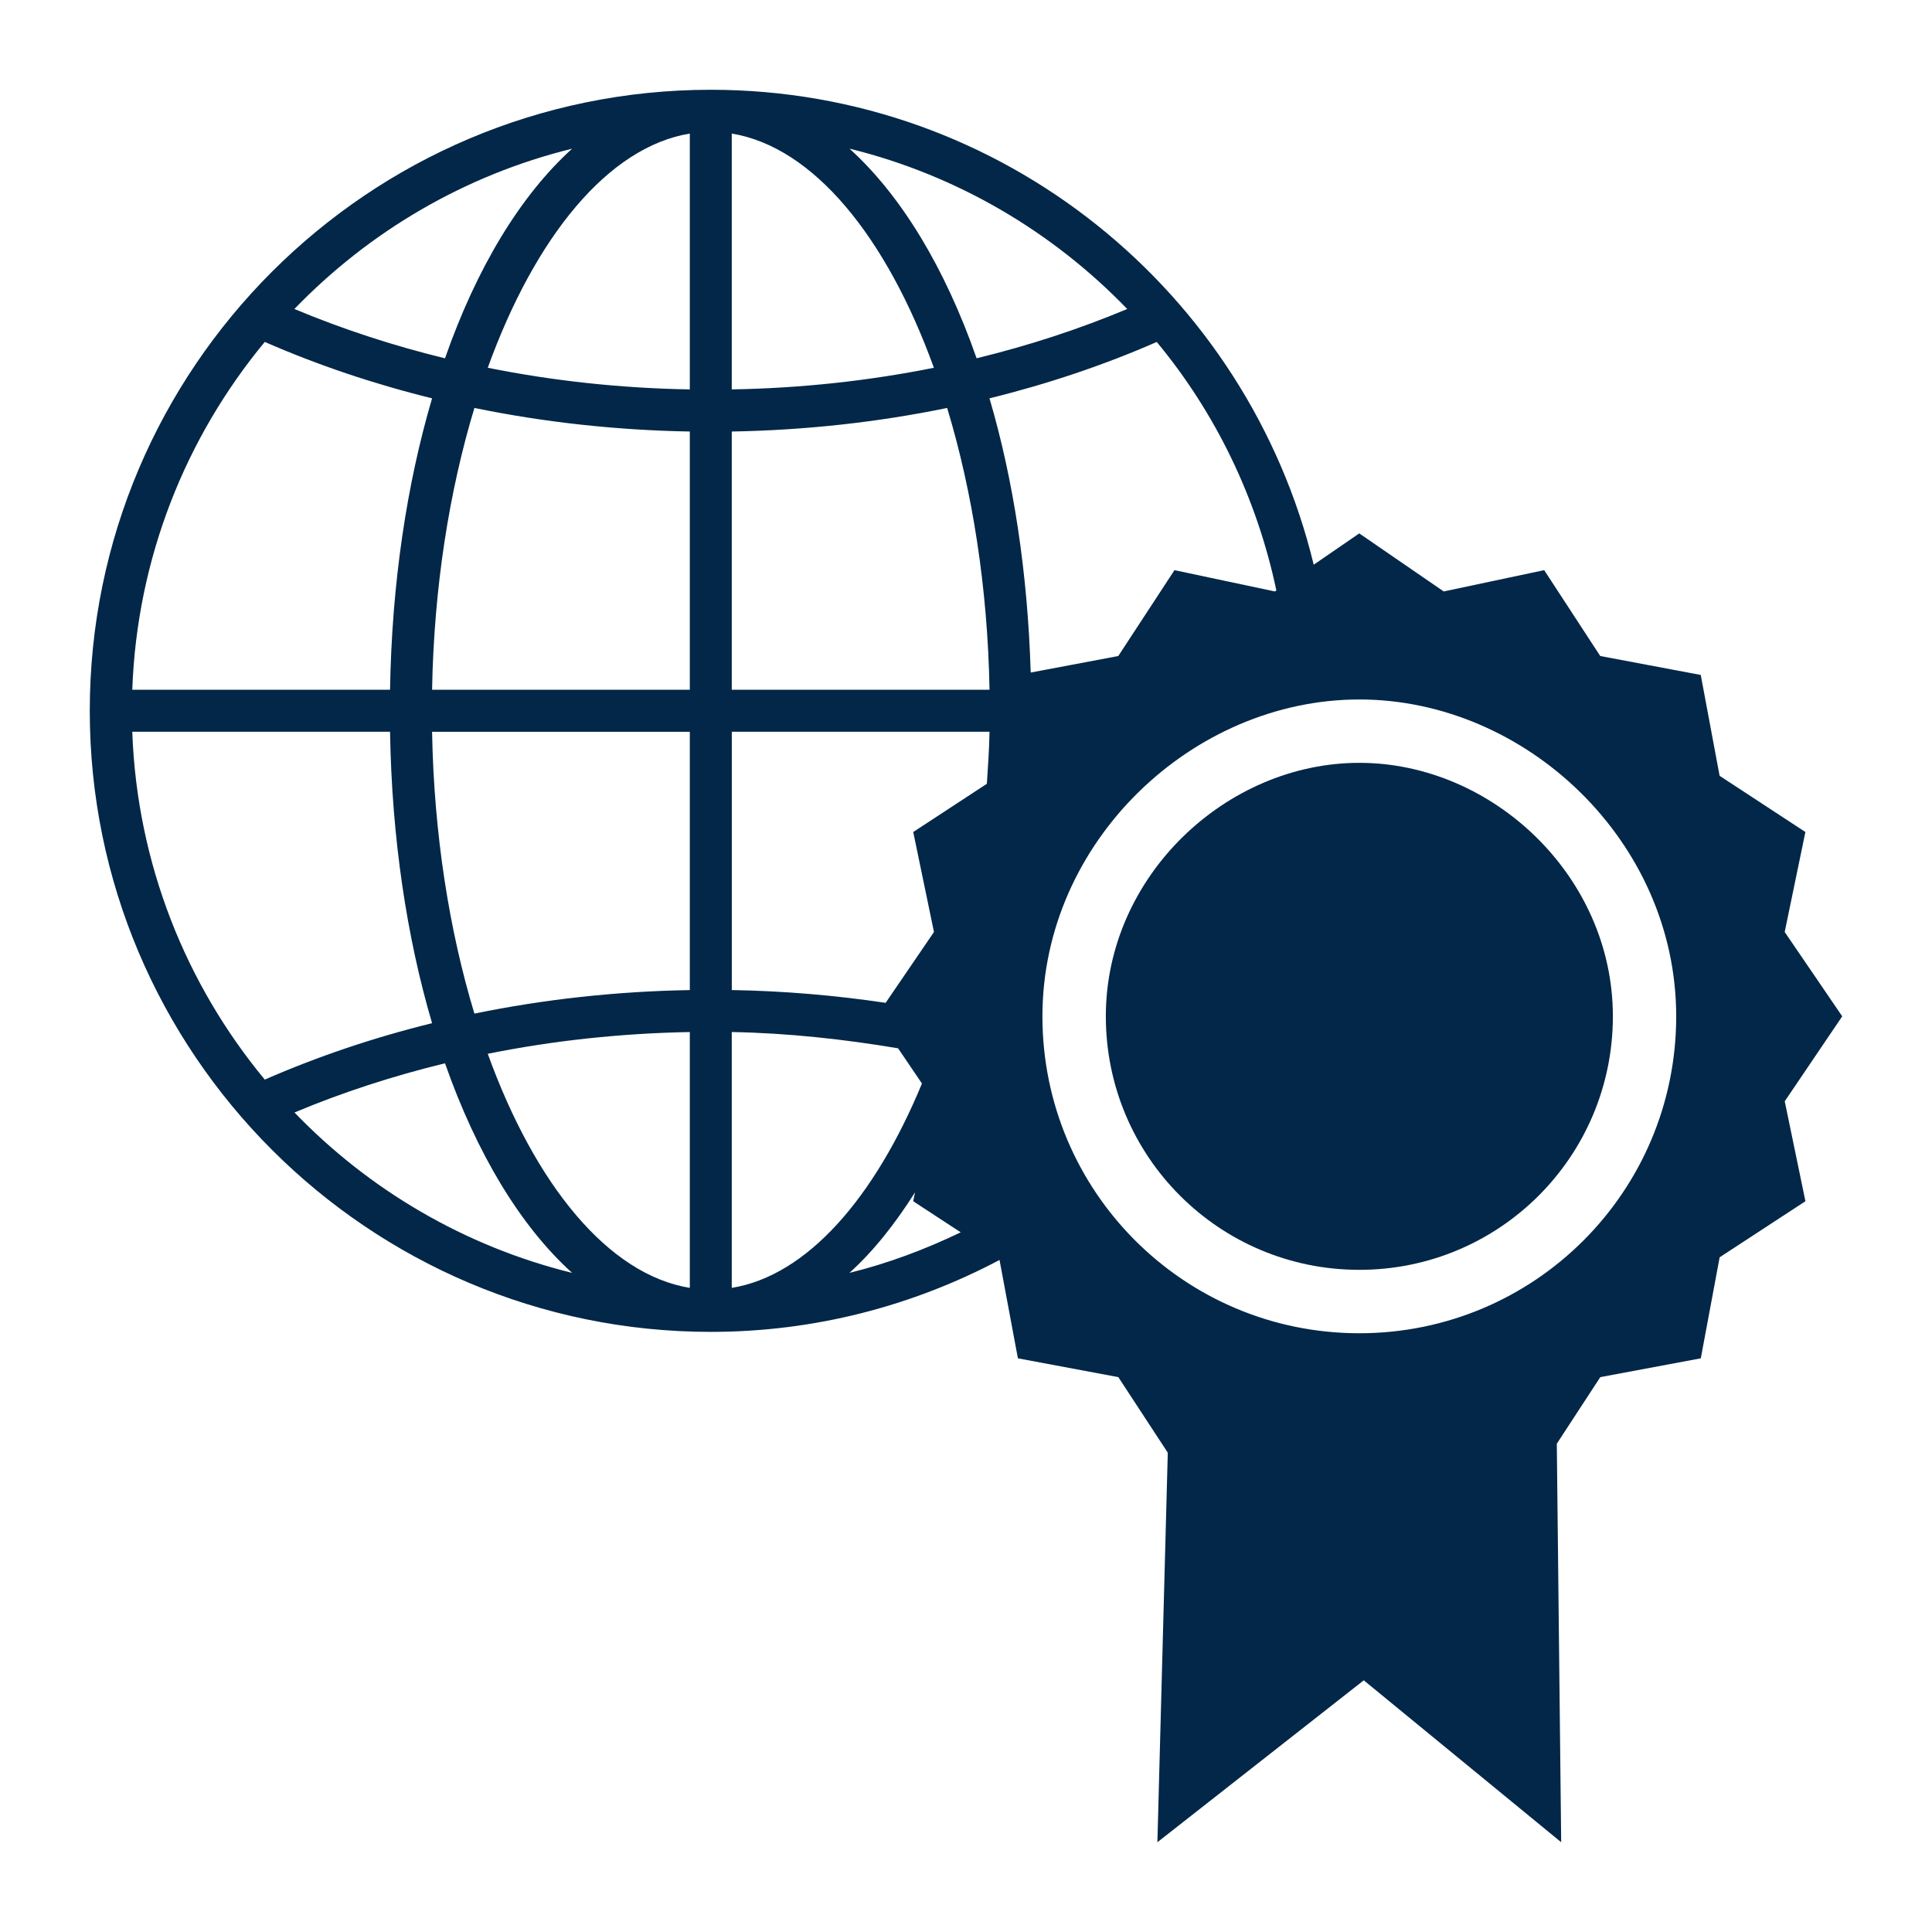 <?xml version="1.0" encoding="utf-8"?>
<!-- Generator: Adobe Illustrator 15.0.0, SVG Export Plug-In . SVG Version: 6.00 Build 0)  -->
<!DOCTYPE svg PUBLIC "-//W3C//DTD SVG 1.1//EN" "http://www.w3.org/Graphics/SVG/1.1/DTD/svg11.dtd">
<svg version="1.1" id="Layer_1" xmlns="http://www.w3.org/2000/svg" xmlns:xlink="http://www.w3.org/1999/xlink" x="0px" y="0px"
	 width="45px" height="45px" viewBox="0 0 45 45" enable-background="new 0 0 45 45" xml:space="preserve">
<g>
	<path fill="#022748" d="M42.909,23.672l-1.34-1.964l0.482-2.329l-1.998-1.309l-0.439-2.349l-2.341-0.441l-1.306-2l-2.34,0.496
		l-1.967-1.352l-1.061,0.729C29.065,6.815,23.36,2.091,16.556,2.091c-7.977,0-14.465,6.487-14.465,14.465
		c0,7.975,6.488,14.466,14.465,14.466c2.429,0,4.714-0.611,6.725-1.675l0.428,2.291l2.339,0.438l1.152,1.76l-0.242,9.073
		l4.807-3.771l4.598,3.771l-0.102-9.282l1.013-1.551l2.341-0.438l0.439-2.353l1.998-1.306l-0.482-2.328L42.909,23.672z
		 M13.326,3.463c-1.206,1.091-2.225,2.777-2.961,4.883C9.149,8.049,7.974,7.665,6.857,7.197C8.593,5.398,10.822,4.078,13.326,3.463z
		 M6.167,7.964c1.237,0.541,2.543,0.98,3.897,1.314c-0.588,1.996-0.938,4.302-0.979,6.788H3.081
		C3.191,12.994,4.33,10.183,6.167,7.964z M6.167,25.146c-1.837-2.217-2.976-5.031-3.086-8.102h6.004
		c0.041,2.484,0.391,4.792,0.979,6.788C8.709,24.165,7.404,24.606,6.167,25.146z M6.859,25.912c1.115-0.468,2.291-0.85,3.506-1.146
		c0.738,2.102,1.755,3.792,2.961,4.882C10.822,29.03,8.593,27.713,6.859,25.912z M16.067,29.997
		c-1.901-0.31-3.603-2.401-4.706-5.452c1.525-0.308,3.103-0.477,4.706-0.507V29.997z M16.067,23.061
		c-1.708,0.029-3.392,0.214-5.017,0.548c-0.586-1.935-0.943-4.182-0.986-6.564h6.003V23.061z M16.067,16.066h-6.003
		c0.043-2.382,0.4-4.629,0.986-6.564c1.625,0.334,3.309,0.519,5.017,0.549V16.066z M16.067,9.07
		c-1.603-0.027-3.181-0.198-4.706-0.504c1.103-3.051,2.805-5.143,4.706-5.455V9.07z M29.729,13.753l-0.035,0.023l-2.338-0.496
		l-1.309,2l-2.04,0.385c-0.07-2.331-0.404-4.5-0.96-6.387c1.355-0.334,2.66-0.772,3.896-1.313
		C28.308,9.611,29.272,11.589,29.729,13.753z M26.255,7.197c-1.117,0.468-2.291,0.852-3.508,1.148
		c-0.736-2.105-1.755-3.792-2.961-4.883C22.29,4.078,24.519,5.398,26.255,7.197z M17.044,3.111c1.901,0.312,3.604,2.404,4.708,5.455
		c-1.526,0.306-3.104,0.477-4.708,0.504V3.111z M17.044,10.051c1.708-0.03,3.393-0.215,5.017-0.549
		c0.587,1.936,0.944,4.183,0.987,6.564h-6.004V10.051z M17.044,17.044h6.004c-0.007,0.41-0.036,0.811-0.062,1.212l-1.715,1.123
		l0.483,2.329l-1.126,1.65c-1.174-0.175-2.372-0.277-3.583-0.298V17.044z M17.044,29.997v-5.959
		c1.316,0.024,2.607,0.167,3.874,0.379l0.556,0.82C20.372,27.904,18.796,29.713,17.044,29.997z M21.313,27.772l-0.043,0.207
		l1.107,0.724c-0.823,0.396-1.687,0.722-2.592,0.945C20.34,29.147,20.848,28.507,21.313,27.772z M31.661,31.054
		c-4.08,0-7.381-3.3-7.381-7.381s3.504-7.381,7.381-7.381s7.381,3.3,7.381,7.381S35.742,31.054,31.661,31.054z"/>
	<path fill="#022748" d="M31.661,17.768c-3.102,0-5.904,2.641-5.904,5.904c0,3.266,2.64,5.905,5.904,5.905
		c3.266,0,5.906-2.64,5.906-5.905C37.567,20.408,34.763,17.768,31.661,17.768z"/>
</g>
</svg>

